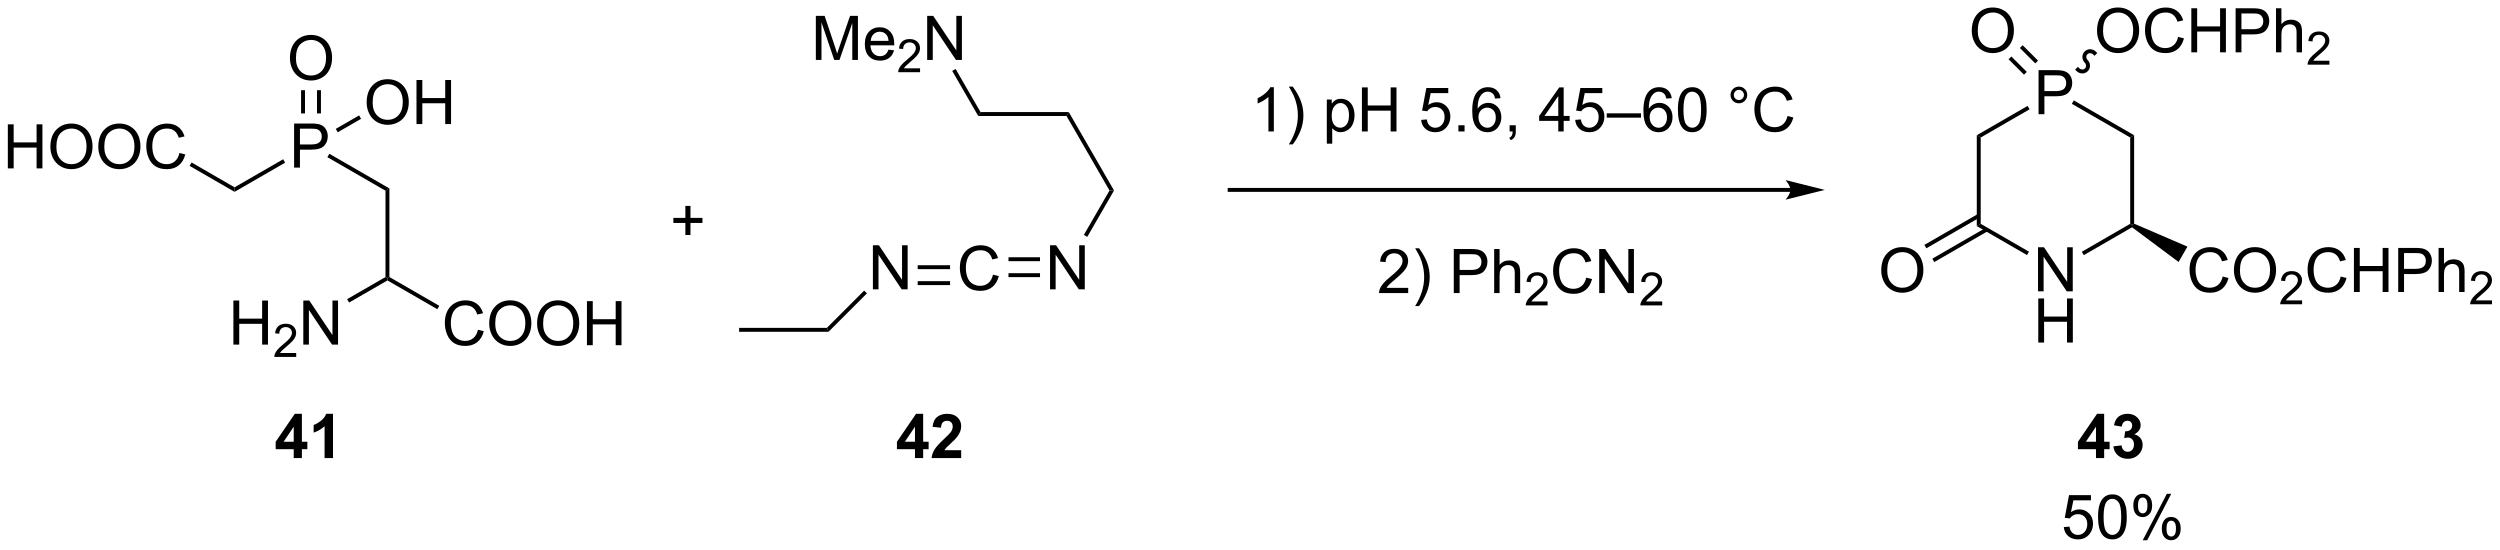 <?xml version="1.0" encoding="UTF-8"?>
<!DOCTYPE svg PUBLIC '-//W3C//DTD SVG 1.0//EN'
          'http://www.w3.org/TR/2001/REC-SVG-20010904/DTD/svg10.dtd'>
<svg stroke-dasharray="none" shape-rendering="auto" xmlns="http://www.w3.org/2000/svg" font-family="'Dialog'" text-rendering="auto" width="891" fill-opacity="1" color-interpolation="auto" color-rendering="auto" preserveAspectRatio="xMidYMid meet" font-size="12px" viewBox="0 0 891 196" fill="black" xmlns:xlink="http://www.w3.org/1999/xlink" stroke="black" image-rendering="auto" stroke-miterlimit="10" stroke-linecap="square" stroke-linejoin="miter" font-style="normal" stroke-width="1" height="196" stroke-dashoffset="0" font-weight="normal" stroke-opacity="1"
><!--Generated by the Batik Graphics2D SVG Generator--><defs id="genericDefs"
  /><g
  ><defs id="defs1"
    ><clipPath clipPathUnits="userSpaceOnUse" id="clipPath1"
      ><path d="M2.165 1.598 L336.212 1.598 L336.212 74.799 L2.165 74.799 L2.165 1.598 Z"
      /></clipPath
      ><clipPath clipPathUnits="userSpaceOnUse" id="clipPath2"
      ><path d="M114.814 52.674 L114.814 123.84 L439.574 123.84 L439.574 52.674 Z"
      /></clipPath
    ></defs
    ><g transform="scale(2.667,2.667) translate(-2.165,-1.598) matrix(1.029,0,0,1.029,-115.933,-52.582)"
    ><path d="M115.787 74.525 L115.787 68.799 L116.544 68.799 L116.544 71.15 L119.521 71.15 L119.521 68.799 L120.279 68.799 L120.279 74.525 L119.521 74.525 L119.521 71.825 L116.544 71.825 L116.544 74.525 L115.787 74.525 ZM121.311 71.736 Q121.311 70.309 122.077 69.504 Q122.843 68.697 124.054 68.697 Q124.845 68.697 125.481 69.077 Q126.119 69.455 126.452 70.132 Q126.788 70.809 126.788 71.668 Q126.788 72.541 126.436 73.228 Q126.085 73.916 125.439 74.27 Q124.796 74.624 124.048 74.624 Q123.241 74.624 122.603 74.233 Q121.968 73.84 121.64 73.166 Q121.311 72.489 121.311 71.736 ZM122.093 71.746 Q122.093 72.783 122.647 73.379 Q123.205 73.973 124.046 73.973 Q124.9 73.973 125.452 73.371 Q126.007 72.77 126.007 71.666 Q126.007 70.965 125.77 70.444 Q125.533 69.924 125.077 69.637 Q124.624 69.348 124.056 69.348 Q123.252 69.348 122.671 69.903 Q122.093 70.455 122.093 71.746 ZM127.534 71.736 Q127.534 70.309 128.3 69.504 Q129.065 68.697 130.276 68.697 Q131.068 68.697 131.703 69.077 Q132.341 69.455 132.675 70.132 Q133.011 70.809 133.011 71.668 Q133.011 72.541 132.659 73.228 Q132.308 73.916 131.662 74.27 Q131.018 74.624 130.271 74.624 Q129.464 74.624 128.826 74.233 Q128.19 73.84 127.862 73.166 Q127.534 72.489 127.534 71.736 ZM128.315 71.746 Q128.315 72.783 128.87 73.379 Q129.427 73.973 130.268 73.973 Q131.123 73.973 131.675 73.371 Q132.229 72.77 132.229 71.666 Q132.229 70.965 131.993 70.444 Q131.756 69.924 131.3 69.637 Q130.847 69.348 130.279 69.348 Q129.474 69.348 128.893 69.903 Q128.315 70.455 128.315 71.746 ZM138.072 72.517 L138.83 72.707 Q138.593 73.642 137.973 74.135 Q137.353 74.624 136.46 74.624 Q135.533 74.624 134.952 74.246 Q134.374 73.869 134.069 73.155 Q133.767 72.439 133.767 71.619 Q133.767 70.723 134.108 70.059 Q134.452 69.392 135.082 69.046 Q135.713 68.7 136.47 68.7 Q137.33 68.7 137.916 69.137 Q138.502 69.575 138.733 70.369 L137.986 70.543 Q137.788 69.918 137.408 69.635 Q137.03 69.348 136.455 69.348 Q135.796 69.348 135.351 69.666 Q134.908 69.981 134.728 70.515 Q134.548 71.049 134.548 71.614 Q134.548 72.345 134.762 72.89 Q134.976 73.434 135.423 73.705 Q135.874 73.973 136.397 73.973 Q137.033 73.973 137.473 73.606 Q137.916 73.239 138.072 72.517 Z" stroke="none" clip-path="url(#clipPath2)"
    /></g
    ><g transform="matrix(2.743,0,0,2.743,-314.929,-144.481)"
    ><path d="M139.447 74.226 L139.702 73.784 L145.289 77.01 L145.289 77.599 Z" stroke="none" clip-path="url(#clipPath2)"
    /></g
    ><g transform="matrix(2.743,0,0,2.743,-314.929,-144.481)"
    ><path d="M153.026 74.445 L153.026 68.719 L155.187 68.719 Q155.757 68.719 156.057 68.773 Q156.479 68.844 156.763 69.041 Q157.049 69.237 157.224 69.594 Q157.398 69.948 157.398 70.375 Q157.398 71.104 156.932 71.612 Q156.468 72.117 155.252 72.117 L153.783 72.117 L153.783 74.445 L153.026 74.445 ZM153.783 71.44 L155.265 71.44 Q156 71.44 156.307 71.166 Q156.617 70.893 156.617 70.398 Q156.617 70.039 156.434 69.784 Q156.252 69.526 155.955 69.445 Q155.765 69.393 155.25 69.393 L153.783 69.393 L153.783 71.44 Z" stroke="none" clip-path="url(#clipPath2)"
    /></g
    ><g transform="matrix(2.743,0,0,2.743,-314.929,-144.481)"
    ><path d="M145.289 77.599 L145.289 77.01 L151.602 73.365 L151.857 73.807 Z" stroke="none" clip-path="url(#clipPath2)"
    /></g
    ><g transform="matrix(2.743,0,0,2.743,-314.929,-144.481)"
    ><path d="M157.35 73.094 L157.605 72.652 L165.408 77.157 L164.898 77.452 Z" stroke="none" clip-path="url(#clipPath2)"
    /></g
    ><g transform="matrix(2.743,0,0,2.743,-314.929,-144.481)"
    ><path d="M152.484 60.247 Q152.484 58.82 153.25 58.016 Q154.015 57.208 155.226 57.208 Q156.018 57.208 156.653 57.589 Q157.291 57.966 157.625 58.643 Q157.96 59.32 157.96 60.18 Q157.96 61.052 157.609 61.74 Q157.257 62.427 156.612 62.781 Q155.968 63.136 155.221 63.136 Q154.414 63.136 153.776 62.745 Q153.14 62.352 152.812 61.677 Q152.484 61 152.484 60.247 ZM153.265 60.258 Q153.265 61.294 153.82 61.891 Q154.377 62.484 155.218 62.484 Q156.072 62.484 156.625 61.883 Q157.179 61.281 157.179 60.177 Q157.179 59.477 156.942 58.956 Q156.705 58.435 156.25 58.148 Q155.796 57.859 155.229 57.859 Q154.424 57.859 153.843 58.414 Q153.265 58.966 153.265 60.258 Z" stroke="none" clip-path="url(#clipPath2)"
    /></g
    ><g transform="matrix(2.743,0,0,2.743,-314.929,-144.481)"
    ><path d="M156.512 67.41 L156.512 64.392 L156.002 64.392 L156.002 67.41 ZM154.44 67.41 L154.44 64.392 L153.93 64.392 L153.93 67.41 Z" stroke="none" clip-path="url(#clipPath2)"
    /></g
    ><g transform="matrix(2.743,0,0,2.743,-314.929,-144.481)"
    ><path d="M162.451 66.002 Q162.451 64.575 163.216 63.77 Q163.982 62.963 165.193 62.963 Q165.985 62.963 166.62 63.343 Q167.258 63.721 167.591 64.398 Q167.927 65.075 167.927 65.934 Q167.927 66.806 167.576 67.494 Q167.224 68.181 166.578 68.536 Q165.935 68.89 165.188 68.89 Q164.38 68.89 163.742 68.499 Q163.107 68.106 162.779 67.431 Q162.451 66.754 162.451 66.002 ZM163.232 66.012 Q163.232 67.049 163.787 67.645 Q164.344 68.239 165.185 68.239 Q166.039 68.239 166.591 67.637 Q167.146 67.036 167.146 65.931 Q167.146 65.231 166.909 64.71 Q166.672 64.189 166.216 63.903 Q165.763 63.614 165.196 63.614 Q164.391 63.614 163.81 64.168 Q163.232 64.721 163.232 66.012 ZM168.926 68.791 L168.926 63.064 L169.684 63.064 L169.684 65.416 L172.66 65.416 L172.66 63.064 L173.418 63.064 L173.418 68.791 L172.66 68.791 L172.66 66.09 L169.684 66.09 L169.684 68.791 L168.926 68.791 Z" stroke="none" clip-path="url(#clipPath2)"
    /></g
    ><g transform="matrix(2.743,0,0,2.743,-314.929,-144.481)"
    ><path d="M158.694 69.859 L158.439 69.418 L161.47 67.668 L161.725 68.11 Z" stroke="none" clip-path="url(#clipPath2)"
    /></g
    ><g transform="matrix(2.743,0,0,2.743,-314.929,-144.481)"
    ><path d="M164.898 77.452 L165.408 77.157 L165.408 88.666 L165.153 88.813 L164.898 88.666 Z" stroke="none" clip-path="url(#clipPath2)"
    /></g
    ><g transform="matrix(2.743,0,0,2.743,-314.929,-144.481)"
    ><path d="M176.913 95.515 L177.671 95.705 Q177.434 96.64 176.815 97.132 Q176.195 97.621 175.301 97.621 Q174.374 97.621 173.794 97.244 Q173.215 96.866 172.911 96.153 Q172.609 95.437 172.609 94.616 Q172.609 93.72 172.95 93.056 Q173.294 92.39 173.924 92.043 Q174.554 91.697 175.312 91.697 Q176.171 91.697 176.757 92.135 Q177.343 92.572 177.575 93.366 L176.827 93.541 Q176.63 92.916 176.249 92.632 Q175.872 92.345 175.296 92.345 Q174.637 92.345 174.192 92.663 Q173.749 92.978 173.57 93.512 Q173.39 94.046 173.39 94.611 Q173.39 95.343 173.603 95.887 Q173.817 96.431 174.265 96.702 Q174.715 96.97 175.239 96.97 Q175.874 96.97 176.315 96.603 Q176.757 96.236 176.913 95.515 ZM178.376 94.733 Q178.376 93.306 179.141 92.502 Q179.907 91.694 181.118 91.694 Q181.91 91.694 182.545 92.075 Q183.183 92.452 183.516 93.129 Q183.852 93.806 183.852 94.666 Q183.852 95.538 183.501 96.226 Q183.149 96.913 182.503 97.267 Q181.86 97.621 181.113 97.621 Q180.305 97.621 179.667 97.231 Q179.032 96.838 178.704 96.163 Q178.376 95.486 178.376 94.733 ZM179.157 94.744 Q179.157 95.78 179.712 96.377 Q180.269 96.97 181.11 96.97 Q181.964 96.97 182.516 96.369 Q183.071 95.767 183.071 94.663 Q183.071 93.963 182.834 93.442 Q182.597 92.921 182.141 92.635 Q181.688 92.345 181.12 92.345 Q180.316 92.345 179.735 92.9 Q179.157 93.452 179.157 94.744 ZM184.598 94.733 Q184.598 93.306 185.364 92.502 Q186.13 91.694 187.34 91.694 Q188.132 91.694 188.768 92.075 Q189.406 92.452 189.739 93.129 Q190.075 93.806 190.075 94.666 Q190.075 95.538 189.723 96.226 Q189.372 96.913 188.726 97.267 Q188.083 97.621 187.335 97.621 Q186.528 97.621 185.89 97.231 Q185.255 96.838 184.926 96.163 Q184.598 95.486 184.598 94.733 ZM185.38 94.744 Q185.38 95.78 185.934 96.377 Q186.492 96.97 187.333 96.97 Q188.187 96.97 188.739 96.369 Q189.294 95.767 189.294 94.663 Q189.294 93.963 189.057 93.442 Q188.82 92.921 188.364 92.635 Q187.911 92.345 187.343 92.345 Q186.538 92.345 185.958 92.9 Q185.38 93.452 185.38 94.744 ZM191.074 97.522 L191.074 91.796 L191.831 91.796 L191.831 94.147 L194.808 94.147 L194.808 91.796 L195.566 91.796 L195.566 97.522 L194.808 97.522 L194.808 94.822 L191.831 94.822 L191.831 97.522 L191.074 97.522 Z" stroke="none" clip-path="url(#clipPath2)"
    /></g
    ><g transform="matrix(2.743,0,0,2.743,-314.929,-144.481)"
    ><path d="M165.153 89.108 L165.153 88.813 L165.408 88.666 L171.886 92.406 L171.631 92.848 Z" stroke="none" clip-path="url(#clipPath2)"
    /></g
    ><g transform="matrix(2.743,0,0,2.743,-314.929,-144.481)"
    ><path d="M145.138 97.448 L145.138 91.721 L145.896 91.721 L145.896 94.073 L148.872 94.073 L148.872 91.721 L149.63 91.721 L149.63 97.448 L148.872 97.448 L148.872 94.747 L145.896 94.747 L145.896 97.448 L145.138 97.448 Z" stroke="none" clip-path="url(#clipPath2)"
    /></g
    ><g transform="matrix(2.743,0,0,2.743,-314.929,-144.481)"
    ><path d="M153.296 98.54 L153.296 99.047 L150.456 99.047 Q150.45 98.856 150.519 98.68 Q150.626 98.391 150.864 98.11 Q151.105 97.829 151.556 97.46 Q152.255 96.885 152.501 96.549 Q152.747 96.213 152.747 95.915 Q152.747 95.602 152.523 95.387 Q152.3 95.171 151.939 95.171 Q151.558 95.171 151.329 95.399 Q151.101 95.628 151.099 96.032 L150.556 95.977 Q150.613 95.37 150.976 95.053 Q151.339 94.735 151.95 94.735 Q152.57 94.735 152.929 95.079 Q153.29 95.421 153.29 95.926 Q153.29 96.184 153.185 96.434 Q153.079 96.682 152.833 96.958 Q152.589 97.233 152.021 97.713 Q151.546 98.112 151.411 98.254 Q151.277 98.397 151.189 98.54 L153.296 98.54 Z" stroke="none" clip-path="url(#clipPath2)"
    /></g
    ><g transform="matrix(2.743,0,0,2.743,-314.929,-144.481)"
    ><path d="M154.221 97.448 L154.221 91.721 L155 91.721 L158.007 96.216 L158.007 91.721 L158.734 91.721 L158.734 97.448 L157.955 97.448 L154.947 92.948 L154.947 97.448 L154.221 97.448 Z" stroke="none" clip-path="url(#clipPath2)"
    /></g
    ><g transform="matrix(2.743,0,0,2.743,-314.929,-144.481)"
    ><path d="M164.898 88.666 L165.153 88.813 L165.153 89.108 L160.168 91.986 L159.913 91.544 Z" stroke="none" clip-path="url(#clipPath2)"
    /></g
    ><g transform="matrix(2.743,0,0,2.743,-314.929,-144.481)"
    ><path d="M203.862 83.211 L203.862 81.64 L202.302 81.64 L202.302 80.984 L203.862 80.984 L203.862 79.427 L204.526 79.427 L204.526 80.984 L206.083 80.984 L206.083 81.64 L204.526 81.64 L204.526 83.211 L203.862 83.211 Z" stroke="none" clip-path="url(#clipPath2)"
    /></g
    ><g transform="matrix(2.743,0,0,2.743,-314.929,-144.481)"
    ><path d="M210.847 95.782 L210.847 95.271 L222.25 95.271 L222.462 95.782 Z" stroke="none" clip-path="url(#clipPath2)"
    /></g
    ><g transform="matrix(2.743,0,0,2.743,-314.929,-144.481)"
    ><path d="M228.228 90.264 L228.228 84.537 L229.007 84.537 L232.015 89.032 L232.015 84.537 L232.742 84.537 L232.742 90.264 L231.963 90.264 L228.955 85.764 L228.955 90.264 L228.228 90.264 Z" stroke="none" clip-path="url(#clipPath2)"
    /></g
    ><g transform="matrix(2.743,0,0,2.743,-314.929,-144.481)"
    ><path d="M222.462 95.782 L222.25 95.271 L227.091 90.431 L227.452 90.791 Z" stroke="none" clip-path="url(#clipPath2)"
    /></g
    ><g transform="matrix(2.743,0,0,2.743,-314.929,-144.481)"
    ><path d="M243.831 88.356 L244.589 88.546 Q244.352 89.481 243.732 89.973 Q243.112 90.463 242.219 90.463 Q241.292 90.463 240.711 90.085 Q240.133 89.707 239.828 88.994 Q239.526 88.278 239.526 87.457 Q239.526 86.562 239.867 85.898 Q240.211 85.231 240.841 84.885 Q241.471 84.538 242.229 84.538 Q243.089 84.538 243.675 84.976 Q244.261 85.413 244.492 86.207 L243.745 86.382 Q243.547 85.757 243.167 85.473 Q242.789 85.187 242.214 85.187 Q241.555 85.187 241.109 85.504 Q240.667 85.819 240.487 86.353 Q240.307 86.887 240.307 87.452 Q240.307 88.184 240.521 88.728 Q240.734 89.273 241.182 89.543 Q241.633 89.812 242.156 89.812 Q242.792 89.812 243.232 89.444 Q243.675 89.077 243.831 88.356 Z" stroke="none" clip-path="url(#clipPath2)"
    /></g
    ><g transform="matrix(2.743,0,0,2.743,-314.929,-144.481)"
    ><path d="M234.048 87.644 L234.048 87.134 L238.257 87.134 L238.257 87.644 ZM234.048 89.715 L238.257 89.715 L238.257 89.205 L234.048 89.205 Z" stroke="none" clip-path="url(#clipPath2)"
    /></g
    ><g transform="matrix(2.743,0,0,2.743,-314.929,-144.481)"
    ><path d="M251.246 90.264 L251.246 84.537 L252.024 84.537 L255.032 89.032 L255.032 84.537 L255.759 84.537 L255.759 90.264 L254.98 90.264 L251.972 85.764 L251.972 90.264 L251.246 90.264 Z" stroke="none" clip-path="url(#clipPath2)"
    /></g
    ><g transform="matrix(2.743,0,0,2.743,-314.929,-144.481)"
    ><path d="M245.847 88.68 L249.942 88.68 L249.942 88.169 L245.847 88.169 ZM245.847 86.608 L249.942 86.608 L249.942 86.098 L245.847 86.098 Z" stroke="none" clip-path="url(#clipPath2)"
    /></g
    ><g transform="matrix(2.743,0,0,2.743,-314.929,-144.481)"
    ><path d="M256.08 83.45 L255.638 83.195 L258.971 77.422 L259.56 77.422 Z" stroke="none" clip-path="url(#clipPath2)"
    /></g
    ><g transform="matrix(2.743,0,0,2.743,-314.929,-144.481)"
    ><path d="M347.444 77.089 L274.585 77.089 L274.33 77.089 L274.33 77.6 L274.585 77.6 L347.444 77.6 L347.699 77.6 L347.699 77.089 L347.444 77.089 ZM351.909 77.344 L346.806 76.069 C346.806 76.069 347.444 76.786 347.444 77.344 C347.444 77.903 346.806 78.62 346.806 78.62 Z" stroke="none" clip-path="url(#clipPath2)"
    /></g
    ><g transform="matrix(2.743,0,0,2.743,-314.929,-144.481)"
    ><path d="M280.323 69.752 L279.62 69.752 L279.62 65.27 Q279.365 65.512 278.953 65.754 Q278.542 65.997 278.214 66.119 L278.214 65.439 Q278.802 65.161 279.242 64.767 Q279.685 64.372 279.87 64.002 L280.323 64.002 L280.323 69.752 ZM282.78 71.437 L282.275 71.437 Q283.444 69.559 283.444 67.682 Q283.444 66.947 283.275 66.223 Q283.142 65.637 282.905 65.098 Q282.751 64.747 282.275 63.926 L282.78 63.926 Q283.514 64.908 283.866 65.895 Q284.165 66.747 284.165 67.676 Q284.165 68.731 283.762 69.718 Q283.358 70.702 282.78 71.437 ZM287.206 71.343 L287.206 65.603 L287.846 65.603 L287.846 66.142 Q288.073 65.825 288.357 65.669 Q288.643 65.51 289.05 65.51 Q289.581 65.51 289.987 65.783 Q290.393 66.057 290.599 66.554 Q290.807 67.051 290.807 67.645 Q290.807 68.283 290.578 68.794 Q290.349 69.301 289.914 69.575 Q289.479 69.846 288.997 69.846 Q288.646 69.846 288.367 69.697 Q288.089 69.549 287.909 69.322 L287.909 71.343 L287.206 71.343 ZM287.841 67.7 Q287.841 68.502 288.164 68.885 Q288.49 69.267 288.951 69.267 Q289.419 69.267 289.753 68.872 Q290.089 68.473 290.089 67.642 Q290.089 66.848 289.76 66.455 Q289.435 66.059 288.982 66.059 Q288.534 66.059 288.188 66.481 Q287.841 66.9 287.841 67.7 ZM291.767 69.752 L291.767 64.025 L292.525 64.025 L292.525 66.377 L295.501 66.377 L295.501 64.025 L296.259 64.025 L296.259 69.752 L295.501 69.752 L295.501 67.051 L292.525 67.051 L292.525 69.752 L291.767 69.752 ZM299.46 68.252 L300.197 68.189 Q300.28 68.728 300.577 68.999 Q300.876 69.27 301.298 69.27 Q301.806 69.27 302.158 68.887 Q302.509 68.504 302.509 67.872 Q302.509 67.27 302.171 66.924 Q301.835 66.575 301.288 66.575 Q300.947 66.575 300.673 66.731 Q300.4 66.885 300.243 67.129 L299.585 67.044 L300.139 64.103 L302.986 64.103 L302.986 64.775 L300.702 64.775 L300.392 66.314 Q300.908 65.955 301.475 65.955 Q302.225 65.955 302.741 66.476 Q303.257 66.994 303.257 67.809 Q303.257 68.588 302.803 69.153 Q302.251 69.851 301.298 69.851 Q300.517 69.851 300.022 69.413 Q299.53 68.973 299.46 68.252 ZM304.302 69.752 L304.302 68.95 L305.104 68.95 L305.104 69.752 L304.302 69.752 ZM309.78 65.426 L309.079 65.481 Q308.986 65.067 308.814 64.879 Q308.53 64.58 308.111 64.58 Q307.775 64.58 307.522 64.767 Q307.189 65.01 306.996 65.476 Q306.806 65.939 306.798 66.799 Q307.053 66.411 307.421 66.223 Q307.788 66.036 308.189 66.036 Q308.892 66.036 309.387 66.554 Q309.882 67.072 309.882 67.892 Q309.882 68.432 309.647 68.895 Q309.415 69.356 309.009 69.603 Q308.603 69.851 308.087 69.851 Q307.21 69.851 306.655 69.205 Q306.1 68.557 306.1 67.072 Q306.1 65.411 306.712 64.658 Q307.249 64.002 308.155 64.002 Q308.829 64.002 309.262 64.382 Q309.694 64.76 309.78 65.426 ZM306.908 67.895 Q306.908 68.26 307.061 68.593 Q307.217 68.924 307.493 69.098 Q307.772 69.27 308.077 69.27 Q308.522 69.27 308.842 68.911 Q309.163 68.551 309.163 67.934 Q309.163 67.34 308.845 66.999 Q308.53 66.658 308.048 66.658 Q307.572 66.658 307.238 66.999 Q306.908 67.34 306.908 67.895 ZM310.958 69.752 L310.958 68.95 L311.76 68.95 L311.76 69.752 Q311.76 70.195 311.604 70.465 Q311.448 70.736 311.107 70.885 L310.911 70.585 Q311.135 70.486 311.24 70.296 Q311.346 70.109 311.357 69.752 L310.958 69.752 ZM317.279 69.752 L317.279 68.379 L314.794 68.379 L314.794 67.736 L317.409 64.025 L317.982 64.025 L317.982 67.736 L318.755 67.736 L318.755 68.379 L317.982 68.379 L317.982 69.752 L317.279 69.752 ZM317.279 67.736 L317.279 65.153 L315.487 67.736 L317.279 67.736 ZM319.475 68.252 L320.212 68.189 Q320.296 68.728 320.592 68.999 Q320.892 69.27 321.314 69.27 Q321.822 69.27 322.173 68.887 Q322.525 68.504 322.525 67.872 Q322.525 67.27 322.186 66.924 Q321.85 66.575 321.303 66.575 Q320.962 66.575 320.689 66.731 Q320.415 66.885 320.259 67.129 L319.6 67.044 L320.155 64.103 L323.001 64.103 L323.001 64.775 L320.717 64.775 L320.408 66.314 Q320.923 65.955 321.491 65.955 Q322.241 65.955 322.757 66.476 Q323.272 66.994 323.272 67.809 Q323.272 68.588 322.819 69.153 Q322.267 69.851 321.314 69.851 Q320.533 69.851 320.038 69.413 Q319.546 68.973 319.475 68.252 ZM323.576 67.963 L323.576 67.395 L328.026 67.395 L328.026 67.963 L323.576 67.963 ZM332.022 65.426 L331.322 65.481 Q331.228 65.067 331.056 64.879 Q330.772 64.58 330.353 64.58 Q330.017 64.58 329.764 64.767 Q329.431 65.01 329.238 65.476 Q329.048 65.939 329.04 66.799 Q329.296 66.411 329.663 66.223 Q330.03 66.036 330.431 66.036 Q331.134 66.036 331.629 66.554 Q332.124 67.072 332.124 67.892 Q332.124 68.432 331.889 68.895 Q331.658 69.356 331.251 69.603 Q330.845 69.851 330.329 69.851 Q329.452 69.851 328.897 69.205 Q328.342 68.557 328.342 67.072 Q328.342 65.411 328.954 64.658 Q329.491 64.002 330.397 64.002 Q331.072 64.002 331.504 64.382 Q331.936 64.76 332.022 65.426 ZM329.15 67.895 Q329.15 68.26 329.303 68.593 Q329.46 68.924 329.736 69.098 Q330.014 69.27 330.319 69.27 Q330.764 69.27 331.085 68.911 Q331.405 68.551 331.405 67.934 Q331.405 67.34 331.087 66.999 Q330.772 66.658 330.29 66.658 Q329.814 66.658 329.481 66.999 Q329.15 67.34 329.15 67.895 ZM332.823 66.926 Q332.823 65.911 333.031 65.294 Q333.24 64.674 333.651 64.338 Q334.065 64.002 334.69 64.002 Q335.151 64.002 335.497 64.187 Q335.846 64.372 336.073 64.723 Q336.3 65.072 336.427 65.575 Q336.557 66.075 336.557 66.926 Q336.557 67.934 336.349 68.554 Q336.143 69.174 335.729 69.512 Q335.318 69.851 334.69 69.851 Q333.862 69.851 333.388 69.254 Q332.823 68.541 332.823 66.926 ZM333.544 66.926 Q333.544 68.338 333.875 68.804 Q334.206 69.27 334.69 69.27 Q335.175 69.27 335.503 68.801 Q335.833 68.333 335.833 66.926 Q335.833 65.512 335.503 65.049 Q335.175 64.583 334.682 64.583 Q334.198 64.583 333.909 64.994 Q333.544 65.517 333.544 66.926 ZM339.661 65.01 Q339.661 64.559 339.979 64.244 Q340.3 63.926 340.745 63.926 Q341.198 63.926 341.513 64.244 Q341.831 64.559 341.831 65.01 Q341.831 65.458 341.51 65.778 Q341.193 66.096 340.745 66.096 Q340.3 66.096 339.979 65.781 Q339.661 65.463 339.661 65.01 ZM340.089 65.01 Q340.089 65.283 340.281 65.476 Q340.474 65.669 340.747 65.669 Q341.018 65.669 341.211 65.476 Q341.404 65.283 341.404 65.01 Q341.404 64.736 341.211 64.544 Q341.018 64.348 340.747 64.348 Q340.474 64.348 340.281 64.544 Q340.089 64.736 340.089 65.01 ZM347.064 67.744 L347.822 67.934 Q347.585 68.869 346.965 69.361 Q346.345 69.851 345.452 69.851 Q344.525 69.851 343.944 69.473 Q343.366 69.096 343.061 68.382 Q342.759 67.666 342.759 66.846 Q342.759 65.95 343.1 65.286 Q343.444 64.619 344.074 64.273 Q344.704 63.926 345.462 63.926 Q346.322 63.926 346.908 64.364 Q347.493 64.801 347.725 65.596 L346.978 65.77 Q346.78 65.145 346.4 64.861 Q346.022 64.575 345.447 64.575 Q344.788 64.575 344.342 64.892 Q343.9 65.208 343.72 65.742 Q343.54 66.275 343.54 66.84 Q343.54 67.572 343.754 68.117 Q343.967 68.661 344.415 68.932 Q344.866 69.2 345.389 69.2 Q346.025 69.2 346.465 68.833 Q346.908 68.465 347.064 67.744 Z" stroke="none" clip-path="url(#clipPath2)"
    /></g
    ><g transform="matrix(2.743,0,0,2.743,-314.929,-144.481)"
    ><path d="M297.779 90.075 L297.779 90.752 L293.993 90.752 Q293.985 90.497 294.076 90.262 Q294.219 89.877 294.537 89.502 Q294.858 89.127 295.459 88.635 Q296.391 87.869 296.719 87.421 Q297.048 86.973 297.048 86.575 Q297.048 86.158 296.748 85.872 Q296.451 85.583 295.969 85.583 Q295.462 85.583 295.157 85.887 Q294.852 86.192 294.85 86.731 L294.126 86.658 Q294.201 85.848 294.686 85.426 Q295.17 85.002 295.985 85.002 Q296.811 85.002 297.29 85.46 Q297.772 85.916 297.772 86.59 Q297.772 86.934 297.631 87.267 Q297.49 87.598 297.162 87.965 Q296.837 88.333 296.079 88.973 Q295.446 89.504 295.266 89.695 Q295.087 89.885 294.969 90.075 L297.779 90.075 ZM299.19 92.437 L298.684 92.437 Q299.854 90.559 299.854 88.682 Q299.854 87.947 299.684 87.223 Q299.552 86.637 299.315 86.098 Q299.161 85.747 298.684 84.926 L299.19 84.926 Q299.924 85.908 300.276 86.895 Q300.575 87.747 300.575 88.676 Q300.575 89.731 300.171 90.718 Q299.768 91.702 299.19 92.437 ZM303.704 90.752 L303.704 85.025 L305.865 85.025 Q306.436 85.025 306.735 85.08 Q307.157 85.15 307.441 85.348 Q307.727 85.544 307.902 85.9 Q308.076 86.254 308.076 86.682 Q308.076 87.411 307.61 87.919 Q307.147 88.424 305.93 88.424 L304.462 88.424 L304.462 90.752 L303.704 90.752 ZM304.462 87.747 L305.943 87.747 Q306.678 87.747 306.985 87.473 Q307.295 87.2 307.295 86.705 Q307.295 86.346 307.113 86.09 Q306.93 85.833 306.634 85.752 Q306.443 85.7 305.928 85.7 L304.462 85.7 L304.462 87.747 ZM308.951 90.752 L308.951 85.025 L309.654 85.025 L309.654 87.08 Q310.147 86.51 310.897 86.51 Q311.358 86.51 311.696 86.692 Q312.037 86.872 312.183 87.192 Q312.329 87.512 312.329 88.122 L312.329 90.752 L311.626 90.752 L311.626 88.122 Q311.626 87.596 311.397 87.356 Q311.17 87.114 310.751 87.114 Q310.438 87.114 310.162 87.278 Q309.889 87.439 309.772 87.718 Q309.654 87.994 309.654 88.481 L309.654 90.752 L308.951 90.752 Z" stroke="none" clip-path="url(#clipPath2)"
    /></g
    ><g transform="matrix(2.743,0,0,2.743,-314.929,-144.481)"
    ><path d="M315.893 91.844 L315.893 92.352 L313.053 92.352 Q313.048 92.16 313.116 91.985 Q313.223 91.696 313.462 91.414 Q313.702 91.133 314.153 90.764 Q314.852 90.19 315.098 89.854 Q315.344 89.518 315.344 89.219 Q315.344 88.907 315.12 88.692 Q314.897 88.475 314.536 88.475 Q314.155 88.475 313.927 88.704 Q313.698 88.932 313.696 89.336 L313.153 89.282 Q313.21 88.674 313.573 88.358 Q313.936 88.039 314.548 88.039 Q315.167 88.039 315.526 88.383 Q315.887 88.725 315.887 89.231 Q315.887 89.489 315.782 89.739 Q315.677 89.987 315.43 90.262 Q315.186 90.537 314.618 91.018 Q314.143 91.416 314.009 91.559 Q313.874 91.701 313.786 91.844 L315.893 91.844 Z" stroke="none" clip-path="url(#clipPath2)"
    /></g
    ><g transform="matrix(2.743,0,0,2.743,-314.929,-144.481)"
    ><path d="M320.912 88.744 L321.67 88.934 Q321.433 89.869 320.813 90.361 Q320.193 90.851 319.3 90.851 Q318.373 90.851 317.792 90.473 Q317.214 90.096 316.909 89.382 Q316.607 88.666 316.607 87.846 Q316.607 86.95 316.948 86.286 Q317.292 85.619 317.922 85.273 Q318.553 84.926 319.31 84.926 Q320.17 84.926 320.756 85.364 Q321.342 85.801 321.573 86.596 L320.826 86.77 Q320.628 86.145 320.248 85.861 Q319.87 85.575 319.295 85.575 Q318.636 85.575 318.191 85.892 Q317.748 86.208 317.568 86.742 Q317.389 87.275 317.389 87.84 Q317.389 88.572 317.602 89.117 Q317.816 89.661 318.264 89.932 Q318.714 90.2 319.238 90.2 Q319.873 90.2 320.313 89.833 Q320.756 89.465 320.912 88.744 ZM322.596 90.752 L322.596 85.025 L323.374 85.025 L326.382 89.52 L326.382 85.025 L327.109 85.025 L327.109 90.752 L326.33 90.752 L323.322 86.252 L323.322 90.752 L322.596 90.752 Z" stroke="none" clip-path="url(#clipPath2)"
    /></g
    ><g transform="matrix(2.743,0,0,2.743,-314.929,-144.481)"
    ><path d="M330.785 91.844 L330.785 92.352 L327.945 92.352 Q327.939 92.16 328.008 91.985 Q328.115 91.696 328.353 91.414 Q328.594 91.133 329.045 90.764 Q329.744 90.19 329.99 89.854 Q330.236 89.518 330.236 89.219 Q330.236 88.907 330.012 88.692 Q329.789 88.475 329.428 88.475 Q329.047 88.475 328.818 88.704 Q328.59 88.932 328.588 89.336 L328.045 89.282 Q328.101 88.674 328.465 88.358 Q328.828 88.039 329.439 88.039 Q330.058 88.039 330.418 88.383 Q330.779 88.725 330.779 89.231 Q330.779 89.489 330.674 89.739 Q330.568 89.987 330.322 90.262 Q330.078 90.537 329.51 91.018 Q329.035 91.416 328.9 91.559 Q328.765 91.701 328.678 91.844 L330.785 91.844 Z" stroke="none" clip-path="url(#clipPath2)"
    /></g
    ><g transform="matrix(2.743,0,0,2.743,-314.929,-144.481)"
    ><path d="M379.613 90.529 L379.613 84.803 L380.392 84.803 L383.4 89.297 L383.4 84.803 L384.127 84.803 L384.127 90.529 L383.348 90.529 L380.34 86.029 L380.34 90.529 L379.613 90.529 Z" stroke="none" clip-path="url(#clipPath2)"
    /></g
    ><g transform="matrix(2.743,0,0,2.743,-314.929,-144.481)"
    ><path d="M379.645 97.179 L379.645 91.453 L380.402 91.453 L380.402 93.804 L383.379 93.804 L383.379 91.453 L384.137 91.453 L384.137 97.179 L383.379 97.179 L383.379 94.479 L380.402 94.479 L380.402 97.179 L379.645 97.179 Z" stroke="none" clip-path="url(#clipPath2)"
    /></g
    ><g transform="matrix(2.743,0,0,2.743,-314.929,-144.481)"
    ><path d="M379.684 67.512 L379.684 61.785 L381.845 61.785 Q382.416 61.785 382.715 61.84 Q383.137 61.91 383.421 62.108 Q383.707 62.304 383.882 62.66 Q384.056 63.015 384.056 63.442 Q384.056 64.171 383.59 64.679 Q383.127 65.184 381.91 65.184 L380.442 65.184 L380.442 67.512 L379.684 67.512 ZM380.442 64.507 L381.923 64.507 Q382.658 64.507 382.965 64.233 Q383.275 63.96 383.275 63.465 Q383.275 63.106 383.093 62.85 Q382.91 62.593 382.613 62.512 Q382.423 62.46 381.908 62.46 L380.442 62.46 L380.442 64.507 Z" stroke="none" clip-path="url(#clipPath2)"
    /></g
    ><g transform="matrix(2.743,0,0,2.743,-314.929,-144.481)"
    ><path d="M371.657 70.244 L372.167 70.539 L372.167 81.753 L371.657 82.047 Z" stroke="none" clip-path="url(#clipPath2)"
    /></g
    ><g transform="matrix(2.743,0,0,2.743,-314.929,-144.481)"
    ><path d="M371.657 82.047 L372.167 81.753 L378.437 85.373 L378.182 85.814 Z" stroke="none" clip-path="url(#clipPath2)"
    /></g
    ><g transform="matrix(2.743,0,0,2.743,-314.929,-144.481)"
    ><path d="M385.561 85.823 L385.305 85.382 L391.591 81.753 L391.846 81.9 L391.83 82.204 Z" stroke="none" clip-path="url(#clipPath2)"
    /></g
    ><g transform="matrix(2.743,0,0,2.743,-314.929,-144.481)"
    ><path d="M392.101 81.734 L391.846 81.9 L391.591 81.753 L391.591 70.539 L392.101 70.244 Z" stroke="none" clip-path="url(#clipPath2)"
    /></g
    ><g transform="matrix(2.743,0,0,2.743,-314.929,-144.481)"
    ><path d="M392.101 70.244 L391.591 70.539 L384.008 66.161 L384.263 65.719 Z" stroke="none" clip-path="url(#clipPath2)"
    /></g
    ><g transform="matrix(2.743,0,0,2.743,-314.929,-144.481)"
    ><path d="M378.26 66.432 L378.515 66.874 L372.167 70.539 L371.657 70.244 Z" stroke="none" clip-path="url(#clipPath2)"
    /></g
    ><g transform="matrix(2.743,0,0,2.743,-314.929,-144.481)"
    ><path d="M371.004 56.685 Q371.004 55.258 371.77 54.453 Q372.536 53.646 373.747 53.646 Q374.538 53.646 375.174 54.026 Q375.812 54.404 376.145 55.081 Q376.481 55.758 376.481 56.617 Q376.481 57.49 376.129 58.177 Q375.778 58.865 375.132 59.219 Q374.489 59.573 373.741 59.573 Q372.934 59.573 372.296 59.182 Q371.661 58.789 371.332 58.115 Q371.004 57.438 371.004 56.685 ZM371.786 56.696 Q371.786 57.732 372.34 58.328 Q372.898 58.922 373.739 58.922 Q374.593 58.922 375.145 58.321 Q375.7 57.719 375.7 56.615 Q375.7 55.914 375.463 55.393 Q375.226 54.873 374.77 54.586 Q374.317 54.297 373.749 54.297 Q372.944 54.297 372.364 54.852 Q371.786 55.404 371.786 56.696 Z" stroke="none" clip-path="url(#clipPath2)"
    /></g
    ><g transform="matrix(2.743,0,0,2.743,-314.929,-144.481)"
    ><path d="M379.616 60.549 L377.615 58.547 L377.254 58.908 L379.256 60.91 ZM378.152 62.014 L376.15 60.012 L375.789 60.373 L377.791 62.374 Z" stroke="none" clip-path="url(#clipPath2)"
    /></g
    ><g transform="matrix(2.743,0,0,2.743,-314.929,-144.481)"
    ><path d="M387.28 56.685 Q387.28 55.258 388.046 54.453 Q388.811 53.646 390.022 53.646 Q390.814 53.646 391.449 54.026 Q392.087 54.404 392.421 55.081 Q392.757 55.758 392.757 56.617 Q392.757 57.49 392.405 58.177 Q392.053 58.865 391.408 59.219 Q390.764 59.573 390.017 59.573 Q389.21 59.573 388.572 59.182 Q387.936 58.789 387.608 58.115 Q387.28 57.438 387.28 56.685 ZM388.061 56.696 Q388.061 57.732 388.616 58.328 Q389.173 58.922 390.014 58.922 Q390.869 58.922 391.421 58.321 Q391.975 57.719 391.975 56.615 Q391.975 55.914 391.738 55.393 Q391.501 54.873 391.046 54.586 Q390.592 54.297 390.025 54.297 Q389.22 54.297 388.639 54.852 Q388.061 55.404 388.061 56.696 ZM397.818 57.466 L398.576 57.656 Q398.339 58.591 397.719 59.084 Q397.099 59.573 396.206 59.573 Q395.279 59.573 394.698 59.196 Q394.12 58.818 393.815 58.104 Q393.513 57.388 393.513 56.568 Q393.513 55.672 393.854 55.008 Q394.198 54.341 394.828 53.995 Q395.458 53.649 396.216 53.649 Q397.076 53.649 397.661 54.086 Q398.248 54.524 398.479 55.318 L397.732 55.492 Q397.534 54.867 397.154 54.584 Q396.776 54.297 396.201 54.297 Q395.542 54.297 395.096 54.615 Q394.654 54.93 394.474 55.464 Q394.294 55.998 394.294 56.563 Q394.294 57.294 394.508 57.839 Q394.721 58.383 395.169 58.654 Q395.62 58.922 396.143 58.922 Q396.779 58.922 397.219 58.555 Q397.661 58.188 397.818 57.466 ZM399.533 59.474 L399.533 53.748 L400.29 53.748 L400.29 56.099 L403.267 56.099 L403.267 53.748 L404.025 53.748 L404.025 59.474 L403.267 59.474 L403.267 56.774 L400.29 56.774 L400.29 59.474 L399.533 59.474 ZM405.286 59.474 L405.286 53.748 L407.448 53.748 Q408.018 53.748 408.318 53.802 Q408.74 53.873 409.024 54.071 Q409.31 54.266 409.484 54.623 Q409.659 54.977 409.659 55.404 Q409.659 56.133 409.193 56.641 Q408.729 57.146 407.513 57.146 L406.044 57.146 L406.044 59.474 L405.286 59.474 ZM406.044 56.469 L407.526 56.469 Q408.26 56.469 408.568 56.196 Q408.878 55.922 408.878 55.427 Q408.878 55.068 408.695 54.813 Q408.513 54.555 408.216 54.474 Q408.026 54.422 407.51 54.422 L406.044 54.422 L406.044 56.469 ZM410.534 59.474 L410.534 53.748 L411.237 53.748 L411.237 55.802 Q411.729 55.232 412.479 55.232 Q412.94 55.232 413.279 55.414 Q413.62 55.594 413.766 55.914 Q413.911 56.234 413.911 56.844 L413.911 59.474 L413.208 59.474 L413.208 56.844 Q413.208 56.318 412.979 56.078 Q412.753 55.836 412.333 55.836 Q412.021 55.836 411.745 56 Q411.471 56.162 411.354 56.44 Q411.237 56.716 411.237 57.203 L411.237 59.474 L410.534 59.474 Z" stroke="none" clip-path="url(#clipPath2)"
    /></g
    ><g transform="matrix(2.743,0,0,2.743,-314.929,-144.481)"
    ><path d="M417.476 60.566 L417.476 61.074 L414.636 61.074 Q414.63 60.883 414.699 60.707 Q414.806 60.418 415.044 60.137 Q415.285 59.855 415.736 59.486 Q416.435 58.912 416.681 58.576 Q416.927 58.24 416.927 57.941 Q416.927 57.629 416.702 57.414 Q416.48 57.197 416.119 57.197 Q415.738 57.197 415.509 57.426 Q415.281 57.654 415.279 58.059 L414.736 58.004 Q414.792 57.396 415.156 57.08 Q415.519 56.762 416.13 56.762 Q416.749 56.762 417.109 57.105 Q417.47 57.447 417.47 57.953 Q417.47 58.211 417.365 58.461 Q417.259 58.709 417.013 58.984 Q416.769 59.26 416.201 59.74 Q415.726 60.139 415.591 60.281 Q415.457 60.424 415.369 60.566 L417.476 60.566 Z" stroke="none" clip-path="url(#clipPath2)"
    /></g
    ><g transform="matrix(2.743,0,0,2.743,-314.929,-144.481)"
    ><path d="M384.615 61.901 C385.024 62.311 385.678 62.321 386.076 61.924 C386.473 61.526 386.463 60.873 386.053 60.463 C385.843 60.253 385.833 59.922 386.031 59.724 C386.229 59.526 386.56 59.536 386.77 59.746 L386.95 59.926 L387.311 59.566 L387.131 59.385 C386.721 58.976 386.067 58.966 385.67 59.363 C385.273 59.76 385.283 60.414 385.692 60.824 C385.903 61.034 385.913 61.365 385.715 61.563 C385.517 61.761 385.186 61.751 384.976 61.54 L384.795 61.36 L384.435 61.721 L384.615 61.901 Z" stroke="none" clip-path="url(#clipPath2)"
    /></g
    ><g transform="matrix(2.743,0,0,2.743,-314.929,-144.481)"
    ><path d="M403.606 88.602 L404.364 88.792 Q404.127 89.727 403.507 90.219 Q402.887 90.708 401.994 90.708 Q401.067 90.708 400.486 90.331 Q399.908 89.953 399.604 89.24 Q399.301 88.523 399.301 87.703 Q399.301 86.807 399.643 86.143 Q399.986 85.477 400.617 85.13 Q401.247 84.784 402.005 84.784 Q402.864 84.784 403.45 85.221 Q404.036 85.659 404.268 86.453 L403.52 86.627 Q403.322 86.002 402.942 85.719 Q402.565 85.432 401.989 85.432 Q401.33 85.432 400.885 85.75 Q400.442 86.065 400.262 86.599 Q400.083 87.133 400.083 87.698 Q400.083 88.43 400.296 88.974 Q400.51 89.518 400.958 89.789 Q401.408 90.057 401.932 90.057 Q402.567 90.057 403.007 89.69 Q403.45 89.323 403.606 88.602 ZM405.068 87.82 Q405.068 86.393 405.834 85.588 Q406.6 84.781 407.811 84.781 Q408.602 84.781 409.238 85.161 Q409.876 85.539 410.209 86.216 Q410.545 86.893 410.545 87.752 Q410.545 88.625 410.193 89.312 Q409.842 90 409.196 90.354 Q408.553 90.708 407.805 90.708 Q406.998 90.708 406.36 90.318 Q405.725 89.924 405.397 89.25 Q405.068 88.573 405.068 87.82 ZM405.85 87.831 Q405.85 88.867 406.404 89.463 Q406.962 90.057 407.803 90.057 Q408.657 90.057 409.209 89.456 Q409.764 88.854 409.764 87.75 Q409.764 87.049 409.527 86.529 Q409.29 86.008 408.834 85.721 Q408.381 85.432 407.813 85.432 Q407.009 85.432 406.428 85.987 Q405.85 86.539 405.85 87.831 Z" stroke="none" clip-path="url(#clipPath2)"
    /></g
    ><g transform="matrix(2.743,0,0,2.743,-314.929,-144.481)"
    ><path d="M413.925 91.701 L413.925 92.209 L411.085 92.209 Q411.079 92.018 411.147 91.842 Q411.255 91.553 411.493 91.272 Q411.733 90.99 412.184 90.621 Q412.884 90.047 413.13 89.711 Q413.376 89.375 413.376 89.076 Q413.376 88.764 413.151 88.549 Q412.928 88.332 412.567 88.332 Q412.186 88.332 411.958 88.561 Q411.729 88.789 411.727 89.194 L411.184 89.139 Q411.241 88.532 411.604 88.215 Q411.968 87.897 412.579 87.897 Q413.198 87.897 413.557 88.24 Q413.919 88.582 413.919 89.088 Q413.919 89.346 413.813 89.596 Q413.708 89.844 413.462 90.12 Q413.218 90.395 412.649 90.875 Q412.175 91.274 412.04 91.416 Q411.905 91.559 411.817 91.701 L413.925 91.701 Z" stroke="none" clip-path="url(#clipPath2)"
    /></g
    ><g transform="matrix(2.743,0,0,2.743,-314.929,-144.481)"
    ><path d="M418.943 88.602 L419.701 88.792 Q419.464 89.727 418.844 90.219 Q418.224 90.708 417.331 90.708 Q416.404 90.708 415.823 90.331 Q415.245 89.953 414.94 89.24 Q414.638 88.523 414.638 87.703 Q414.638 86.807 414.98 86.143 Q415.323 85.477 415.954 85.13 Q416.584 84.784 417.342 84.784 Q418.201 84.784 418.787 85.221 Q419.373 85.659 419.605 86.453 L418.857 86.627 Q418.659 86.002 418.279 85.719 Q417.901 85.432 417.326 85.432 Q416.667 85.432 416.222 85.75 Q415.779 86.065 415.599 86.599 Q415.42 87.133 415.42 87.698 Q415.42 88.43 415.633 88.974 Q415.847 89.518 416.295 89.789 Q416.745 90.057 417.269 90.057 Q417.904 90.057 418.344 89.69 Q418.787 89.323 418.943 88.602 ZM420.658 90.609 L420.658 84.883 L421.416 84.883 L421.416 87.234 L424.392 87.234 L424.392 84.883 L425.15 84.883 L425.15 90.609 L424.392 90.609 L424.392 87.909 L421.416 87.909 L421.416 90.609 L420.658 90.609 ZM426.412 90.609 L426.412 84.883 L428.573 84.883 Q429.144 84.883 429.443 84.937 Q429.865 85.008 430.149 85.206 Q430.435 85.401 430.61 85.758 Q430.784 86.112 430.784 86.539 Q430.784 87.268 430.318 87.776 Q429.855 88.281 428.638 88.281 L427.17 88.281 L427.17 90.609 L426.412 90.609 ZM427.17 87.604 L428.651 87.604 Q429.386 87.604 429.693 87.331 Q430.003 87.057 430.003 86.562 Q430.003 86.203 429.821 85.948 Q429.638 85.69 429.342 85.609 Q429.151 85.557 428.636 85.557 L427.17 85.557 L427.17 87.604 ZM431.659 90.609 L431.659 84.883 L432.362 84.883 L432.362 86.937 Q432.855 86.367 433.605 86.367 Q434.065 86.367 434.404 86.549 Q434.745 86.729 434.891 87.049 Q435.037 87.37 435.037 87.979 L435.037 90.609 L434.334 90.609 L434.334 87.979 Q434.334 87.453 434.105 87.213 Q433.878 86.971 433.459 86.971 Q433.146 86.971 432.87 87.135 Q432.597 87.297 432.48 87.575 Q432.362 87.852 432.362 88.338 L432.362 90.609 L431.659 90.609 Z" stroke="none" clip-path="url(#clipPath2)"
    /></g
    ><g transform="matrix(2.743,0,0,2.743,-314.929,-144.481)"
    ><path d="M438.601 91.701 L438.601 92.209 L435.762 92.209 Q435.756 92.018 435.824 91.842 Q435.932 91.553 436.17 91.272 Q436.41 90.99 436.861 90.621 Q437.56 90.047 437.807 89.711 Q438.053 89.375 438.053 89.076 Q438.053 88.764 437.828 88.549 Q437.605 88.332 437.244 88.332 Q436.863 88.332 436.635 88.561 Q436.406 88.789 436.404 89.194 L435.861 89.139 Q435.918 88.532 436.281 88.215 Q436.644 87.897 437.256 87.897 Q437.875 87.897 438.234 88.24 Q438.596 88.582 438.596 89.088 Q438.596 89.346 438.49 89.596 Q438.385 89.844 438.139 90.12 Q437.894 90.395 437.326 90.875 Q436.851 91.274 436.717 91.416 Q436.582 91.559 436.494 91.701 L438.601 91.701 Z" stroke="none" clip-path="url(#clipPath2)"
    /></g
    ><g transform="matrix(2.743,0,0,2.743,-314.929,-144.481)"
    ><path d="M391.83 82.204 L391.846 81.9 L392.101 81.734 L399.027 84.717 L397.876 86.71 Z" stroke="none" clip-path="url(#clipPath2)"
    /></g
    ><g transform="matrix(2.743,0,0,2.743,-314.929,-144.481)"
    ><path d="M359.243 87.82 Q359.243 86.393 360.009 85.588 Q360.774 84.781 361.985 84.781 Q362.777 84.781 363.412 85.161 Q364.05 85.539 364.384 86.216 Q364.72 86.893 364.72 87.752 Q364.72 88.625 364.368 89.312 Q364.017 90 363.371 90.354 Q362.728 90.708 361.98 90.708 Q361.173 90.708 360.535 90.318 Q359.899 89.924 359.571 89.25 Q359.243 88.573 359.243 87.82 ZM360.024 87.831 Q360.024 88.867 360.579 89.463 Q361.136 90.057 361.978 90.057 Q362.832 90.057 363.384 89.456 Q363.938 88.854 363.938 87.75 Q363.938 87.049 363.701 86.529 Q363.464 86.008 363.009 85.721 Q362.556 85.432 361.988 85.432 Q361.183 85.432 360.603 85.987 Q360.024 86.539 360.024 87.831 Z" stroke="none" clip-path="url(#clipPath2)"
    /></g
    ><g transform="matrix(2.743,0,0,2.743,-314.929,-144.481)"
    ><path d="M371.785 80.487 L364.847 84.493 L365.102 84.934 L372.04 80.929 ZM372.817 82.275 L365.879 86.281 L366.134 86.722 L373.072 82.717 Z" stroke="none" clip-path="url(#clipPath2)"
    /></g
    ><g transform="matrix(2.743,0,0,2.743,-314.929,-144.481)"
    ><path d="M382.962 121.156 L383.699 121.094 Q383.783 121.633 384.08 121.904 Q384.379 122.175 384.801 122.175 Q385.309 122.175 385.66 121.792 Q386.012 121.409 386.012 120.776 Q386.012 120.175 385.673 119.828 Q385.337 119.479 384.791 119.479 Q384.449 119.479 384.176 119.636 Q383.902 119.789 383.746 120.034 L383.087 119.948 L383.642 117.008 L386.488 117.008 L386.488 117.68 L384.205 117.68 L383.895 119.219 Q384.41 118.86 384.978 118.86 Q385.728 118.86 386.244 119.38 Q386.759 119.899 386.759 120.714 Q386.759 121.492 386.306 122.058 Q385.754 122.755 384.801 122.755 Q384.02 122.755 383.525 122.318 Q383.033 121.878 382.962 121.156 ZM387.412 119.831 Q387.412 118.815 387.62 118.198 Q387.828 117.578 388.24 117.242 Q388.654 116.906 389.279 116.906 Q389.74 116.906 390.086 117.091 Q390.435 117.276 390.662 117.628 Q390.888 117.977 391.016 118.479 Q391.146 118.979 391.146 119.831 Q391.146 120.839 390.938 121.459 Q390.732 122.078 390.318 122.417 Q389.906 122.755 389.279 122.755 Q388.451 122.755 387.977 122.159 Q387.412 121.446 387.412 119.831 ZM388.133 119.831 Q388.133 121.242 388.464 121.709 Q388.795 122.175 389.279 122.175 Q389.763 122.175 390.091 121.706 Q390.422 121.237 390.422 119.831 Q390.422 118.417 390.091 117.953 Q389.763 117.487 389.271 117.487 Q388.787 117.487 388.498 117.899 Q388.133 118.422 388.133 119.831 ZM391.994 118.305 Q391.994 117.69 392.301 117.261 Q392.611 116.831 393.197 116.831 Q393.736 116.831 394.087 117.216 Q394.442 117.602 394.442 118.347 Q394.442 119.073 394.085 119.466 Q393.728 119.86 393.205 119.86 Q392.684 119.86 392.337 119.474 Q391.994 119.086 391.994 118.305 ZM393.215 117.315 Q392.955 117.315 392.78 117.542 Q392.606 117.769 392.606 118.375 Q392.606 118.925 392.78 119.151 Q392.957 119.375 393.215 119.375 Q393.481 119.375 393.655 119.149 Q393.83 118.922 393.83 118.321 Q393.83 117.766 393.652 117.542 Q393.478 117.315 393.215 117.315 ZM393.22 122.867 L396.353 116.831 L396.923 116.831 L393.801 122.867 L393.22 122.867 ZM395.697 121.313 Q395.697 120.696 396.004 120.269 Q396.314 119.839 396.902 119.839 Q397.442 119.839 397.796 120.224 Q398.15 120.61 398.15 121.354 Q398.15 122.081 397.791 122.474 Q397.434 122.867 396.908 122.867 Q396.387 122.867 396.041 122.479 Q395.697 122.089 395.697 121.313 ZM396.923 120.323 Q396.658 120.323 396.483 120.55 Q396.309 120.776 396.309 121.383 Q396.309 121.93 396.483 122.156 Q396.66 122.383 396.918 122.383 Q397.189 122.383 397.361 122.156 Q397.535 121.93 397.535 121.328 Q397.535 120.774 397.358 120.55 Q397.184 120.323 396.923 120.323 Z" stroke="none" clip-path="url(#clipPath2)"
    /></g
    ><g transform="matrix(2.743,0,0,2.743,-314.929,-144.481)"
    ><path d="M259.56 77.422 L258.971 77.422 L253.384 67.745 L253.679 67.235 Z" stroke="none" clip-path="url(#clipPath2)"
    /></g
    ><g transform="matrix(2.743,0,0,2.743,-314.929,-144.481)"
    ><path d="M253.679 67.235 L253.384 67.745 L241.915 67.745 L242.21 67.235 Z" stroke="none" clip-path="url(#clipPath2)"
    /></g
    ><g transform="matrix(2.743,0,0,2.743,-314.929,-144.481)"
    ><path d="M220.816 60.458 L220.816 54.731 L221.956 54.731 L223.313 58.786 Q223.5 59.351 223.586 59.632 Q223.683 59.319 223.891 58.715 L225.261 54.731 L226.282 54.731 L226.282 60.458 L225.55 60.458 L225.55 55.663 L223.886 60.458 L223.204 60.458 L221.547 55.583 L221.547 60.458 L220.816 60.458 ZM230.253 59.122 L230.98 59.21 Q230.808 59.848 230.342 60.2 Q229.878 60.551 229.157 60.551 Q228.245 60.551 227.711 59.991 Q227.18 59.429 227.18 58.418 Q227.18 57.372 227.719 56.793 Q228.258 56.215 229.118 56.215 Q229.948 56.215 230.474 56.783 Q231.003 57.348 231.003 58.374 Q231.003 58.437 231 58.562 L227.907 58.562 Q227.946 59.247 228.292 59.611 Q228.641 59.973 229.159 59.973 Q229.547 59.973 229.821 59.77 Q230.094 59.567 230.253 59.122 ZM227.946 57.983 L230.261 57.983 Q230.214 57.46 229.995 57.2 Q229.659 56.793 229.125 56.793 Q228.641 56.793 228.31 57.119 Q227.98 57.442 227.946 57.983 Z" stroke="none" clip-path="url(#clipPath2)"
    /></g
    ><g transform="matrix(2.743,0,0,2.743,-314.929,-144.481)"
    ><path d="M234.357 61.55 L234.357 62.057 L231.517 62.057 Q231.511 61.866 231.579 61.69 Q231.687 61.401 231.925 61.12 Q232.165 60.839 232.616 60.47 Q233.316 59.895 233.562 59.559 Q233.808 59.224 233.808 58.925 Q233.808 58.612 233.583 58.397 Q233.361 58.181 232.999 58.181 Q232.618 58.181 232.39 58.409 Q232.161 58.638 232.159 59.042 L231.616 58.987 Q231.673 58.38 232.036 58.063 Q232.4 57.745 233.011 57.745 Q233.63 57.745 233.989 58.089 Q234.351 58.431 234.351 58.936 Q234.351 59.194 234.245 59.444 Q234.14 59.692 233.894 59.968 Q233.65 60.243 233.081 60.724 Q232.607 61.122 232.472 61.264 Q232.337 61.407 232.249 61.55 L234.357 61.55 Z" stroke="none" clip-path="url(#clipPath2)"
    /></g
    ><g transform="matrix(2.743,0,0,2.743,-314.929,-144.481)"
    ><path d="M235.281 60.458 L235.281 54.731 L236.06 54.731 L239.068 59.226 L239.068 54.731 L239.794 54.731 L239.794 60.458 L239.016 60.458 L236.008 55.958 L236.008 60.458 L235.281 60.458 Z" stroke="none" clip-path="url(#clipPath2)"
    /></g
    ><g transform="matrix(2.743,0,0,2.743,-314.929,-144.481)"
    ><path d="M242.21 67.235 L241.915 67.745 L238.535 61.889 L238.976 61.634 Z" stroke="none" clip-path="url(#clipPath2)"
    /></g
    ><g transform="matrix(2.743,0,0,2.743,-314.929,-144.481)"
    ><path d="M152.975 112.189 L152.975 111.035 L150.631 111.035 L150.631 110.074 L153.115 106.439 L154.037 106.439 L154.037 110.071 L154.748 110.071 L154.748 111.035 L154.037 111.035 L154.037 112.189 L152.975 112.189 ZM152.975 110.071 L152.975 108.113 L151.66 110.071 L152.975 110.071 ZM158.08 112.189 L156.984 112.189 L156.984 108.05 Q156.382 108.613 155.564 108.884 L155.564 107.886 Q155.994 107.746 156.497 107.355 Q157.002 106.962 157.189 106.439 L158.08 106.439 L158.08 112.189 Z" stroke="none" clip-path="url(#clipPath2)"
    /></g
    ><g transform="matrix(2.743,0,0,2.743,-314.929,-144.481)"
    ><path d="M233.695 112.189 L233.695 111.035 L231.351 111.035 L231.351 110.074 L233.836 106.439 L234.758 106.439 L234.758 110.071 L235.469 110.071 L235.469 111.035 L234.758 111.035 L234.758 112.189 L233.695 112.189 ZM233.695 110.071 L233.695 108.113 L232.38 110.071 L233.695 110.071 ZM239.699 111.168 L239.699 112.189 L235.853 112.189 Q235.915 111.61 236.228 111.092 Q236.54 110.574 237.462 109.72 Q238.204 109.027 238.371 108.782 Q238.597 108.441 238.597 108.11 Q238.597 107.743 238.399 107.545 Q238.204 107.347 237.855 107.347 Q237.512 107.347 237.308 107.556 Q237.105 107.761 237.074 108.243 L235.98 108.134 Q236.079 107.228 236.595 106.834 Q237.11 106.439 237.884 106.439 Q238.73 106.439 239.215 106.897 Q239.699 107.353 239.699 108.032 Q239.699 108.418 239.561 108.769 Q239.423 109.118 239.121 109.501 Q238.923 109.754 238.402 110.23 Q237.884 110.707 237.743 110.863 Q237.605 111.019 237.519 111.168 L239.699 111.168 Z" stroke="none" clip-path="url(#clipPath2)"
    /></g
    ><g transform="matrix(2.743,0,0,2.743,-314.929,-144.481)"
    ><path d="M387.144 112.189 L387.144 111.035 L384.8 111.035 L384.8 110.074 L387.285 106.439 L388.207 106.439 L388.207 110.071 L388.917 110.071 L388.917 111.035 L388.207 111.035 L388.207 112.189 L387.144 112.189 ZM387.144 110.071 L387.144 108.113 L385.829 110.071 L387.144 110.071 ZM389.403 110.668 L390.466 110.54 Q390.515 110.946 390.736 111.162 Q390.96 111.376 391.278 111.376 Q391.617 111.376 391.848 111.118 Q392.083 110.86 392.083 110.423 Q392.083 110.009 391.859 109.767 Q391.637 109.524 391.317 109.524 Q391.106 109.524 390.812 109.605 L390.934 108.712 Q391.38 108.722 391.614 108.519 Q391.848 108.314 391.848 107.972 Q391.848 107.683 391.676 107.511 Q391.505 107.34 391.218 107.34 Q390.937 107.34 390.736 107.535 Q390.538 107.73 390.497 108.105 L389.484 107.933 Q389.591 107.415 389.801 107.105 Q390.015 106.793 390.395 106.616 Q390.778 106.439 391.25 106.439 Q392.059 106.439 392.546 106.954 Q392.95 107.376 392.95 107.907 Q392.95 108.66 392.125 109.11 Q392.617 109.215 392.911 109.582 Q393.208 109.949 393.208 110.47 Q393.208 111.222 392.656 111.756 Q392.106 112.287 391.286 112.287 Q390.507 112.287 389.994 111.84 Q389.484 111.392 389.403 110.668 Z" stroke="none" clip-path="url(#clipPath2)"
    /></g
  ></g
></svg
>
